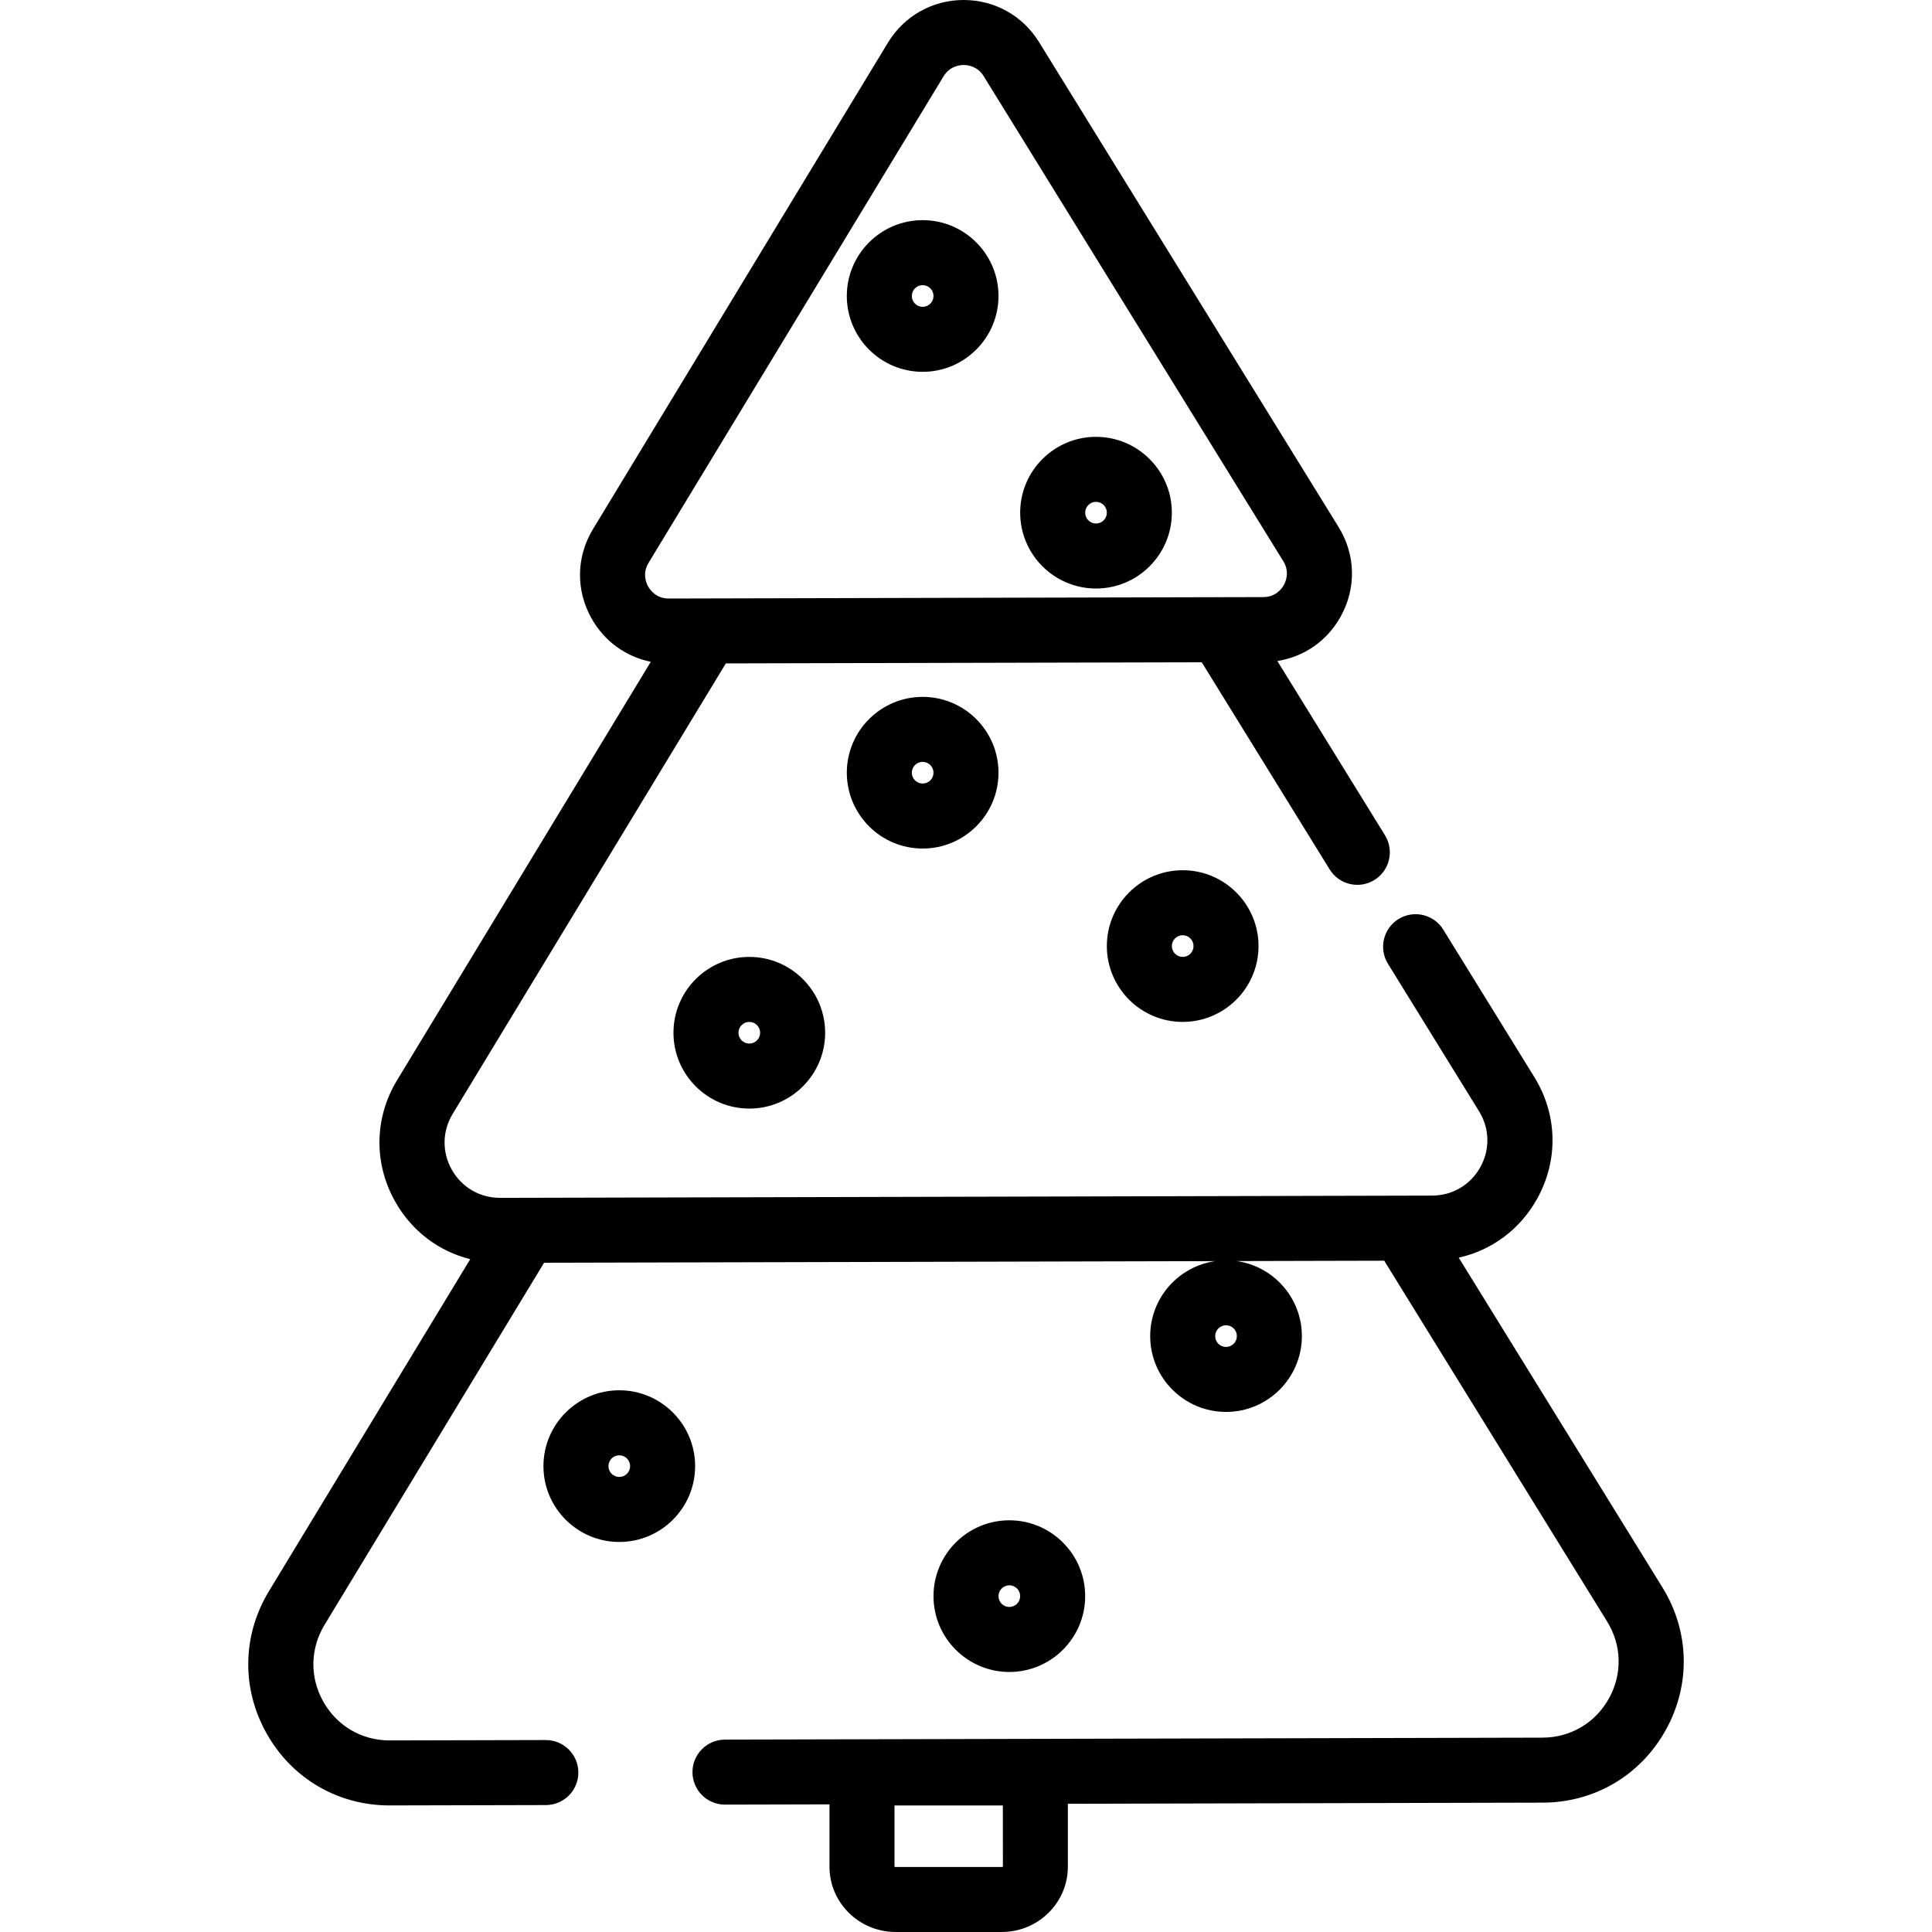 <?xml version="1.0" encoding="iso-8859-1"?>
<!-- Generator: Adobe Illustrator 19.0.0, SVG Export Plug-In . SVG Version: 6.00 Build 0)  -->
<svg xmlns="http://www.w3.org/2000/svg" xmlns:xlink="http://www.w3.org/1999/xlink" version="1.1" id="Layer_1" x="0px" y="0px" viewBox="0 0 511.997 511.997" style="enable-background:new 0 0 511.997 511.997;" xml:space="preserve">
<g>
	<g>
		<g>
			<path d="M440.559,420.678l-53.987-87.39c8.759-1.943,16.253-7.464,20.776-15.595c5.695-10.237,5.419-22.298-0.738-32.263     l-24.133-39.074c-2.499-4.047-7.806-5.3-11.855-2.802c-4.049,2.5-5.302,7.808-2.802,11.857l24.134,39.075     c2.831,4.581,2.957,10.127,0.34,14.833c-2.615,4.701-7.39,7.516-12.779,7.524l-239.004,0.583l-1.203,0.003l-6.765,0.011     c-0.012,0-0.026,0-0.039,0c-5.359,0-10.129-2.783-12.765-7.451c-2.643-4.678-2.556-10.213,0.229-14.808l72.387-119.374     l25.756-0.063l100.357-0.24l33.907,54.9c2.5,4.048,7.808,5.303,11.855,2.802c4.047-2.5,5.302-7.808,2.802-11.855l-28.523-46.183     c7.079-1.103,13.191-5.316,16.773-11.753c4.191-7.53,3.99-16.405-0.538-23.74l-79.41-128.55C271.03,4.151,263.578,0,255.386,0     c-0.031,0-0.065,0-0.097,0c-8.236,0.032-15.701,4.256-19.973,11.297l-78.168,128.921c-4.458,7.355-4.594,16.214-0.368,23.699     c3.422,6.06,9.091,10.134,15.69,11.456l-67.232,110.873c-6.061,9.992-6.247,22.034-0.5,32.212     c4.399,7.792,11.534,13.155,19.877,15.236l-53.34,87.974c-7.107,11.724-7.324,25.852-0.581,37.788     c6.725,11.904,18.887,19.001,32.55,19.001c0.033,0,0.068,0,0.101,0l41.326-0.099c4.757-0.011,8.605-3.877,8.593-8.634     c-0.011-4.751-3.865-8.594-8.613-8.594c-0.007,0-0.014,0-0.02,0l-41.33,0.099c-0.017,0-0.035,0-0.054,0     c-7.367,0-13.927-3.828-17.554-10.247c-3.637-6.439-3.52-14.06,0.315-20.384l58.178-95.956l177.833-0.432     c-9.714,1.409-17.209,9.768-17.209,19.866c0,11.082,9.016,20.099,20.099,20.099c11.082,0,20.098-9.017,20.098-20.099     c0-10.13-7.54-18.511-17.299-19.88l25.207-0.062l13.914-0.033l59.075,95.627c3.892,6.297,4.065,13.92,0.467,20.393     c-3.601,6.477-10.173,10.355-17.577,10.373l-216.692,0.521c-4.756,0.011-8.604,3.878-8.593,8.635     c0.012,4.75,3.866,8.593,8.614,8.593c0.007,0,0.014,0,0.022,0l27.676-0.066v16.541c0,9.525,7.858,17.278,17.515,17.278h28.138     c9.657,0,17.515-7.752,17.515-17.278v-16.694l125.847-0.303c13.732-0.034,25.917-7.224,32.592-19.23     C448.1,446.495,447.774,432.355,440.559,420.678z M171.781,155.448c-0.539-0.954-1.609-3.481,0.099-6.299l78.168-128.917     c1.637-2.699,4.259-3,5.311-3.004c0.008,0,0.016,0,0.024,0c1.063,0,3.656,0.294,5.295,2.948l79.407,128.551     c1.735,2.808,0.677,5.347,0.143,6.31c-0.534,0.959-2.133,3.192-5.431,3.199l-11.457,0.027c-0.026,0-0.052-0.005-0.078-0.005     c-0.006,0-0.014,0-0.021,0l-52.637,0.127c-0.012,0-31.708,0.079-31.708,0.079l-18.732,0.046l-42.941,0.104     c-0.005,0-0.009,0-0.015,0C173.924,158.614,172.319,156.401,171.781,155.448z M327.778,354.08c0,1.584-1.288,2.871-2.87,2.871     c-1.584,0-2.871-1.288-2.871-2.871s1.288-2.871,2.871-2.871C326.491,351.209,327.778,352.497,327.778,354.08z M265.472,494.772     h-28.138c-0.179,0-0.264-0.071-0.285-0.071c-0.001,0-0.001,0.001-0.002,0.001v-16.242h28.719l0.011,16.193     C265.778,494.654,265.704,494.772,265.472,494.772z"/>
			<path d="M287.582,422.991c0-11.082-9.017-20.099-20.099-20.099c-11.082,0-20.098,9.017-20.098,20.099s9.016,20.098,20.098,20.098     C278.564,443.089,287.582,434.073,287.582,422.991z M264.611,422.991c0-1.584,1.288-2.871,2.871-2.871s2.871,1.288,2.871,2.871     s-1.288,2.871-2.871,2.871S264.611,424.575,264.611,422.991z"/>
			<path d="M164.117,368.437c-11.082,0-20.099,9.017-20.099,20.099s9.016,20.099,20.099,20.099c11.082,0,20.099-9.017,20.099-20.099     S175.199,368.437,164.117,368.437z M164.117,391.407c-1.584,0-2.871-1.288-2.871-2.871s1.288-2.871,2.871-2.871     s2.871,1.288,2.871,2.871S165.7,391.407,164.117,391.407z"/>
			<path d="M293.324,250.716c0,11.082,9.016,20.099,20.098,20.099c11.083,0,20.099-9.017,20.099-20.099     c0-11.082-9.016-20.099-20.099-20.099C302.34,230.616,293.324,239.632,293.324,250.716z M316.294,250.716     c0,1.584-1.288,2.871-2.871,2.871c-1.584,0-2.87-1.288-2.87-2.871s1.287-2.871,2.87-2.871     C315.006,247.844,316.294,249.132,316.294,250.716z"/>
			<path d="M198.573,253.587c-11.082,0-20.099,9.017-20.099,20.099s9.017,20.098,20.099,20.098s20.099-9.016,20.099-20.098     S209.655,253.587,198.573,253.587z M198.573,276.556c-1.584,0-2.871-1.287-2.871-2.87c0-1.584,1.288-2.871,2.871-2.871     c1.584,0,2.871,1.288,2.871,2.871S200.156,276.556,198.573,276.556z"/>
			<path d="M224.413,204.775c0,11.082,9.017,20.099,20.099,20.099s20.098-9.017,20.098-20.099s-9.016-20.098-20.098-20.098     C233.43,184.677,224.413,193.693,224.413,204.775z M247.384,204.775c0,1.584-1.288,2.871-2.871,2.871s-2.871-1.288-2.871-2.871     s1.288-2.871,2.871-2.871S247.384,203.192,247.384,204.775z"/>
			<path d="M290.453,155.964c11.082,0,20.099-9.016,20.099-20.098c0-11.083-9.017-20.099-20.099-20.099s-20.099,9.016-20.099,20.099     C270.354,146.948,279.371,155.964,290.453,155.964z M290.453,132.994c1.584,0,2.871,1.287,2.871,2.871     c0,1.583-1.288,2.87-2.871,2.87s-2.871-1.288-2.871-2.87C287.582,134.281,288.869,132.994,290.453,132.994z"/>
			<path d="M244.513,98.538c11.082,0,20.098-9.017,20.098-20.099s-9.016-20.098-20.098-20.098s-20.099,9.016-20.099,20.098     C224.413,89.521,233.43,98.538,244.513,98.538z M244.513,75.568c1.584,0,2.871,1.288,2.871,2.871s-1.288,2.871-2.871,2.871     s-2.871-1.288-2.871-2.871S242.929,75.568,244.513,75.568z"/>
		</g>
	</g>
</g>
<g>
</g>
<g>
</g>
<g>
</g>
<g>
</g>
<g>
</g>
<g>
</g>
<g>
</g>
<g>
</g>
<g>
</g>
<g>
</g>
<g>
</g>
<g>
</g>
<g>
</g>
<g>
</g>
<g>
</g>
</svg>
